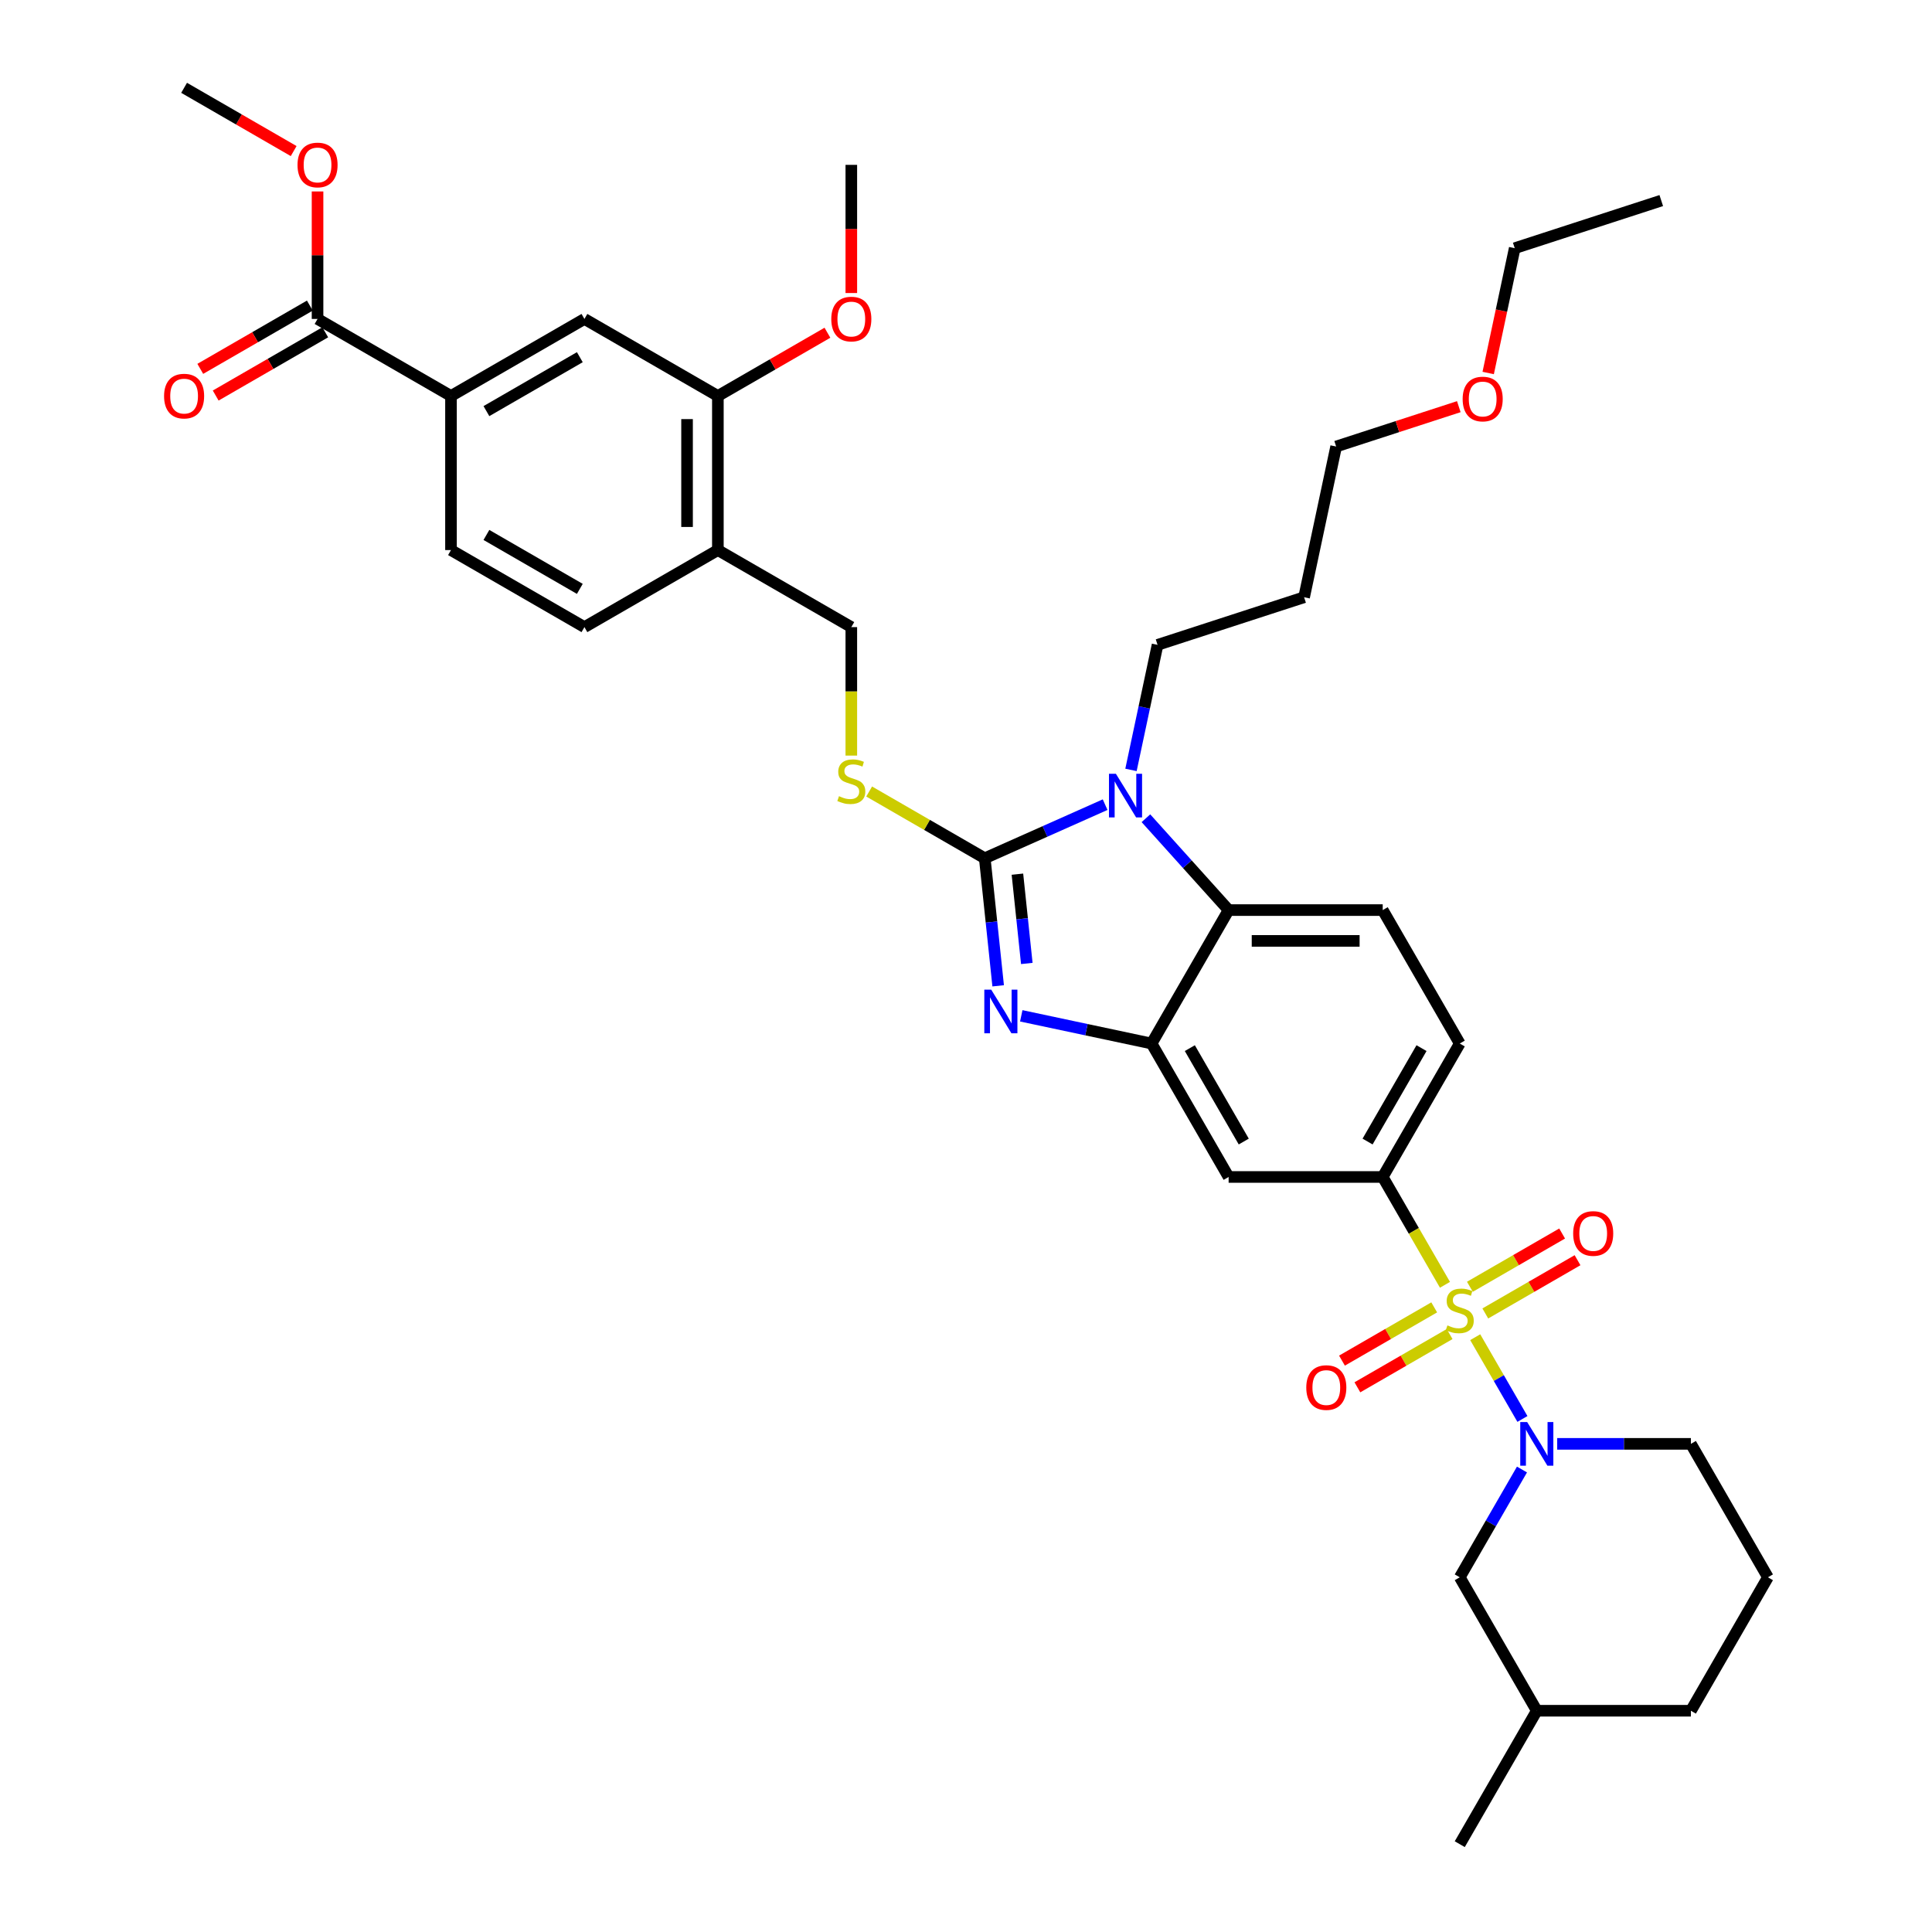 <?xml version='1.0' encoding='iso-8859-1'?>
<svg version='1.1' baseProfile='full'
              xmlns='http://www.w3.org/2000/svg'
                      xmlns:rdkit='http://www.rdkit.org/xml'
                      xmlns:xlink='http://www.w3.org/1999/xlink'
                  xml:space='preserve'
width='1000px' height='1000px' viewBox='0 0 1000 1000'>
<!-- END OF HEADER -->
<rect style='opacity:1.0;fill:#FFFFFF;stroke:none' width='1000' height='1000' x='0' y='0'> </rect>
<path class='bond-0' d='M 715.69,609.197 L 755.567,540.128' style='fill:none;fill-rule:evenodd;stroke:#000000;stroke-width:6px;stroke-linecap:butt;stroke-linejoin:miter;stroke-opacity:1' />
<path class='bond-0' d='M 707.857,590.862 L 735.772,542.513' style='fill:none;fill-rule:evenodd;stroke:#000000;stroke-width:6px;stroke-linecap:butt;stroke-linejoin:miter;stroke-opacity:1' />
<path class='bond-1' d='M 715.69,609.197 L 635.935,609.197' style='fill:none;fill-rule:evenodd;stroke:#000000;stroke-width:6px;stroke-linecap:butt;stroke-linejoin:miter;stroke-opacity:1' />
<path class='bond-2' d='M 715.69,609.197 L 731.802,637.105' style='fill:none;fill-rule:evenodd;stroke:#000000;stroke-width:6px;stroke-linecap:butt;stroke-linejoin:miter;stroke-opacity:1' />
<path class='bond-2' d='M 731.802,637.105 L 747.914,665.012' style='fill:none;fill-rule:evenodd;stroke:#CCCC00;stroke-width:6px;stroke-linecap:butt;stroke-linejoin:miter;stroke-opacity:1' />
<path class='bond-3' d='M 755.567,540.128 L 715.69,471.058' style='fill:none;fill-rule:evenodd;stroke:#000000;stroke-width:6px;stroke-linecap:butt;stroke-linejoin:miter;stroke-opacity:1' />
<path class='bond-4' d='M 715.69,471.058 L 635.935,471.058' style='fill:none;fill-rule:evenodd;stroke:#000000;stroke-width:6px;stroke-linecap:butt;stroke-linejoin:miter;stroke-opacity:1' />
<path class='bond-4' d='M 703.727,487.009 L 647.898,487.009' style='fill:none;fill-rule:evenodd;stroke:#000000;stroke-width:6px;stroke-linecap:butt;stroke-linejoin:miter;stroke-opacity:1' />
<path class='bond-5' d='M 635.935,609.197 L 596.058,540.128' style='fill:none;fill-rule:evenodd;stroke:#000000;stroke-width:6px;stroke-linecap:butt;stroke-linejoin:miter;stroke-opacity:1' />
<path class='bond-5' d='M 643.767,590.862 L 615.853,542.513' style='fill:none;fill-rule:evenodd;stroke:#000000;stroke-width:6px;stroke-linecap:butt;stroke-linejoin:miter;stroke-opacity:1' />
<path class='bond-6' d='M 763.57,692.128 L 775.787,713.289' style='fill:none;fill-rule:evenodd;stroke:#CCCC00;stroke-width:6px;stroke-linecap:butt;stroke-linejoin:miter;stroke-opacity:1' />
<path class='bond-6' d='M 775.787,713.289 L 788.004,734.45' style='fill:none;fill-rule:evenodd;stroke:#0000FF;stroke-width:6px;stroke-linecap:butt;stroke-linejoin:miter;stroke-opacity:1' />
<path class='bond-7' d='M 742.344,676.692 L 718.474,690.473' style='fill:none;fill-rule:evenodd;stroke:#CCCC00;stroke-width:6px;stroke-linecap:butt;stroke-linejoin:miter;stroke-opacity:1' />
<path class='bond-7' d='M 718.474,690.473 L 694.605,704.254' style='fill:none;fill-rule:evenodd;stroke:#FF0000;stroke-width:6px;stroke-linecap:butt;stroke-linejoin:miter;stroke-opacity:1' />
<path class='bond-7' d='M 750.319,690.506 L 726.45,704.287' style='fill:none;fill-rule:evenodd;stroke:#CCCC00;stroke-width:6px;stroke-linecap:butt;stroke-linejoin:miter;stroke-opacity:1' />
<path class='bond-7' d='M 726.45,704.287 L 702.581,718.068' style='fill:none;fill-rule:evenodd;stroke:#FF0000;stroke-width:6px;stroke-linecap:butt;stroke-linejoin:miter;stroke-opacity:1' />
<path class='bond-8' d='M 768.79,679.842 L 792.66,666.061' style='fill:none;fill-rule:evenodd;stroke:#CCCC00;stroke-width:6px;stroke-linecap:butt;stroke-linejoin:miter;stroke-opacity:1' />
<path class='bond-8' d='M 792.66,666.061 L 816.529,652.28' style='fill:none;fill-rule:evenodd;stroke:#FF0000;stroke-width:6px;stroke-linecap:butt;stroke-linejoin:miter;stroke-opacity:1' />
<path class='bond-8' d='M 760.815,666.028 L 784.684,652.247' style='fill:none;fill-rule:evenodd;stroke:#CCCC00;stroke-width:6px;stroke-linecap:butt;stroke-linejoin:miter;stroke-opacity:1' />
<path class='bond-8' d='M 784.684,652.247 L 808.554,638.466' style='fill:none;fill-rule:evenodd;stroke:#FF0000;stroke-width:6px;stroke-linecap:butt;stroke-linejoin:miter;stroke-opacity:1' />
<path class='bond-9' d='M 596.058,540.128 L 635.935,471.058' style='fill:none;fill-rule:evenodd;stroke:#000000;stroke-width:6px;stroke-linecap:butt;stroke-linejoin:miter;stroke-opacity:1' />
<path class='bond-10' d='M 596.058,540.128 L 562.332,532.959' style='fill:none;fill-rule:evenodd;stroke:#000000;stroke-width:6px;stroke-linecap:butt;stroke-linejoin:miter;stroke-opacity:1' />
<path class='bond-10' d='M 562.332,532.959 L 528.605,525.79' style='fill:none;fill-rule:evenodd;stroke:#0000FF;stroke-width:6px;stroke-linecap:butt;stroke-linejoin:miter;stroke-opacity:1' />
<path class='bond-11' d='M 635.935,471.058 L 614.532,447.287' style='fill:none;fill-rule:evenodd;stroke:#000000;stroke-width:6px;stroke-linecap:butt;stroke-linejoin:miter;stroke-opacity:1' />
<path class='bond-11' d='M 614.532,447.287 L 593.128,423.516' style='fill:none;fill-rule:evenodd;stroke:#0000FF;stroke-width:6px;stroke-linecap:butt;stroke-linejoin:miter;stroke-opacity:1' />
<path class='bond-12' d='M 572.009,416.49 L 540.859,430.359' style='fill:none;fill-rule:evenodd;stroke:#0000FF;stroke-width:6px;stroke-linecap:butt;stroke-linejoin:miter;stroke-opacity:1' />
<path class='bond-12' d='M 540.859,430.359 L 509.709,444.228' style='fill:none;fill-rule:evenodd;stroke:#000000;stroke-width:6px;stroke-linecap:butt;stroke-linejoin:miter;stroke-opacity:1' />
<path class='bond-13' d='M 585.393,398.502 L 592.272,366.139' style='fill:none;fill-rule:evenodd;stroke:#0000FF;stroke-width:6px;stroke-linecap:butt;stroke-linejoin:miter;stroke-opacity:1' />
<path class='bond-13' d='M 592.272,366.139 L 599.151,333.777' style='fill:none;fill-rule:evenodd;stroke:#000000;stroke-width:6px;stroke-linecap:butt;stroke-linejoin:miter;stroke-opacity:1' />
<path class='bond-14' d='M 509.709,444.228 L 513.179,477.243' style='fill:none;fill-rule:evenodd;stroke:#000000;stroke-width:6px;stroke-linecap:butt;stroke-linejoin:miter;stroke-opacity:1' />
<path class='bond-14' d='M 513.179,477.243 L 516.649,510.259' style='fill:none;fill-rule:evenodd;stroke:#0000FF;stroke-width:6px;stroke-linecap:butt;stroke-linejoin:miter;stroke-opacity:1' />
<path class='bond-14' d='M 526.614,452.465 L 529.043,475.576' style='fill:none;fill-rule:evenodd;stroke:#000000;stroke-width:6px;stroke-linecap:butt;stroke-linejoin:miter;stroke-opacity:1' />
<path class='bond-14' d='M 529.043,475.576 L 531.472,498.687' style='fill:none;fill-rule:evenodd;stroke:#0000FF;stroke-width:6px;stroke-linecap:butt;stroke-linejoin:miter;stroke-opacity:1' />
<path class='bond-15' d='M 509.709,444.228 L 479.792,426.955' style='fill:none;fill-rule:evenodd;stroke:#000000;stroke-width:6px;stroke-linecap:butt;stroke-linejoin:miter;stroke-opacity:1' />
<path class='bond-15' d='M 479.792,426.955 L 449.875,409.683' style='fill:none;fill-rule:evenodd;stroke:#CCCC00;stroke-width:6px;stroke-linecap:butt;stroke-linejoin:miter;stroke-opacity:1' />
<path class='bond-16' d='M 440.64,391.096 L 440.64,357.846' style='fill:none;fill-rule:evenodd;stroke:#CCCC00;stroke-width:6px;stroke-linecap:butt;stroke-linejoin:miter;stroke-opacity:1' />
<path class='bond-16' d='M 440.64,357.846 L 440.64,324.596' style='fill:none;fill-rule:evenodd;stroke:#000000;stroke-width:6px;stroke-linecap:butt;stroke-linejoin:miter;stroke-opacity:1' />
<path class='bond-17' d='M 371.57,204.964 L 371.57,284.719' style='fill:none;fill-rule:evenodd;stroke:#000000;stroke-width:6px;stroke-linecap:butt;stroke-linejoin:miter;stroke-opacity:1' />
<path class='bond-17' d='M 355.619,216.927 L 355.619,272.755' style='fill:none;fill-rule:evenodd;stroke:#000000;stroke-width:6px;stroke-linecap:butt;stroke-linejoin:miter;stroke-opacity:1' />
<path class='bond-18' d='M 371.57,204.964 L 302.5,165.087' style='fill:none;fill-rule:evenodd;stroke:#000000;stroke-width:6px;stroke-linecap:butt;stroke-linejoin:miter;stroke-opacity:1' />
<path class='bond-19' d='M 371.57,204.964 L 399.924,188.594' style='fill:none;fill-rule:evenodd;stroke:#000000;stroke-width:6px;stroke-linecap:butt;stroke-linejoin:miter;stroke-opacity:1' />
<path class='bond-19' d='M 399.924,188.594 L 428.278,172.224' style='fill:none;fill-rule:evenodd;stroke:#FF0000;stroke-width:6px;stroke-linecap:butt;stroke-linejoin:miter;stroke-opacity:1' />
<path class='bond-20' d='M 371.57,284.719 L 302.5,324.596' style='fill:none;fill-rule:evenodd;stroke:#000000;stroke-width:6px;stroke-linecap:butt;stroke-linejoin:miter;stroke-opacity:1' />
<path class='bond-21' d='M 371.57,284.719 L 440.64,324.596' style='fill:none;fill-rule:evenodd;stroke:#000000;stroke-width:6px;stroke-linecap:butt;stroke-linejoin:miter;stroke-opacity:1' />
<path class='bond-22' d='M 787.773,760.624 L 771.67,788.515' style='fill:none;fill-rule:evenodd;stroke:#0000FF;stroke-width:6px;stroke-linecap:butt;stroke-linejoin:miter;stroke-opacity:1' />
<path class='bond-22' d='M 771.67,788.515 L 755.567,816.406' style='fill:none;fill-rule:evenodd;stroke:#000000;stroke-width:6px;stroke-linecap:butt;stroke-linejoin:miter;stroke-opacity:1' />
<path class='bond-23' d='M 806.004,747.337 L 840.602,747.337' style='fill:none;fill-rule:evenodd;stroke:#0000FF;stroke-width:6px;stroke-linecap:butt;stroke-linejoin:miter;stroke-opacity:1' />
<path class='bond-23' d='M 840.602,747.337 L 875.199,747.337' style='fill:none;fill-rule:evenodd;stroke:#000000;stroke-width:6px;stroke-linecap:butt;stroke-linejoin:miter;stroke-opacity:1' />
<path class='bond-24' d='M 755.567,816.406 L 795.444,885.476' style='fill:none;fill-rule:evenodd;stroke:#000000;stroke-width:6px;stroke-linecap:butt;stroke-linejoin:miter;stroke-opacity:1' />
<path class='bond-25' d='M 795.444,885.476 L 875.199,885.476' style='fill:none;fill-rule:evenodd;stroke:#000000;stroke-width:6px;stroke-linecap:butt;stroke-linejoin:miter;stroke-opacity:1' />
<path class='bond-26' d='M 795.444,885.476 L 755.567,954.545' style='fill:none;fill-rule:evenodd;stroke:#000000;stroke-width:6px;stroke-linecap:butt;stroke-linejoin:miter;stroke-opacity:1' />
<path class='bond-27' d='M 875.199,885.476 L 915.077,816.406' style='fill:none;fill-rule:evenodd;stroke:#000000;stroke-width:6px;stroke-linecap:butt;stroke-linejoin:miter;stroke-opacity:1' />
<path class='bond-28' d='M 915.077,816.406 L 875.199,747.337' style='fill:none;fill-rule:evenodd;stroke:#000000;stroke-width:6px;stroke-linecap:butt;stroke-linejoin:miter;stroke-opacity:1' />
<path class='bond-29' d='M 599.151,333.777 L 675.002,309.131' style='fill:none;fill-rule:evenodd;stroke:#000000;stroke-width:6px;stroke-linecap:butt;stroke-linejoin:miter;stroke-opacity:1' />
<path class='bond-30' d='M 675.002,309.131 L 691.584,231.12' style='fill:none;fill-rule:evenodd;stroke:#000000;stroke-width:6px;stroke-linecap:butt;stroke-linejoin:miter;stroke-opacity:1' />
<path class='bond-31' d='M 691.584,231.12 L 723.328,220.805' style='fill:none;fill-rule:evenodd;stroke:#000000;stroke-width:6px;stroke-linecap:butt;stroke-linejoin:miter;stroke-opacity:1' />
<path class='bond-31' d='M 723.328,220.805 L 755.073,210.491' style='fill:none;fill-rule:evenodd;stroke:#FF0000;stroke-width:6px;stroke-linecap:butt;stroke-linejoin:miter;stroke-opacity:1' />
<path class='bond-32' d='M 770.286,193.059 L 777.152,160.761' style='fill:none;fill-rule:evenodd;stroke:#FF0000;stroke-width:6px;stroke-linecap:butt;stroke-linejoin:miter;stroke-opacity:1' />
<path class='bond-32' d='M 777.152,160.761 L 784.017,128.462' style='fill:none;fill-rule:evenodd;stroke:#000000;stroke-width:6px;stroke-linecap:butt;stroke-linejoin:miter;stroke-opacity:1' />
<path class='bond-33' d='M 784.017,128.462 L 859.868,103.817' style='fill:none;fill-rule:evenodd;stroke:#000000;stroke-width:6px;stroke-linecap:butt;stroke-linejoin:miter;stroke-opacity:1' />
<path class='bond-34' d='M 302.5,165.087 L 233.431,204.964' style='fill:none;fill-rule:evenodd;stroke:#000000;stroke-width:6px;stroke-linecap:butt;stroke-linejoin:miter;stroke-opacity:1' />
<path class='bond-34' d='M 300.115,184.882 L 251.767,212.796' style='fill:none;fill-rule:evenodd;stroke:#000000;stroke-width:6px;stroke-linecap:butt;stroke-linejoin:miter;stroke-opacity:1' />
<path class='bond-35' d='M 440.64,151.672 L 440.64,118.502' style='fill:none;fill-rule:evenodd;stroke:#FF0000;stroke-width:6px;stroke-linecap:butt;stroke-linejoin:miter;stroke-opacity:1' />
<path class='bond-35' d='M 440.64,118.502 L 440.64,85.332' style='fill:none;fill-rule:evenodd;stroke:#000000;stroke-width:6px;stroke-linecap:butt;stroke-linejoin:miter;stroke-opacity:1' />
<path class='bond-36' d='M 302.5,324.596 L 233.431,284.719' style='fill:none;fill-rule:evenodd;stroke:#000000;stroke-width:6px;stroke-linecap:butt;stroke-linejoin:miter;stroke-opacity:1' />
<path class='bond-36' d='M 300.115,304.801 L 251.767,276.886' style='fill:none;fill-rule:evenodd;stroke:#000000;stroke-width:6px;stroke-linecap:butt;stroke-linejoin:miter;stroke-opacity:1' />
<path class='bond-37' d='M 233.431,204.964 L 164.361,165.087' style='fill:none;fill-rule:evenodd;stroke:#000000;stroke-width:6px;stroke-linecap:butt;stroke-linejoin:miter;stroke-opacity:1' />
<path class='bond-38' d='M 233.431,204.964 L 233.431,284.719' style='fill:none;fill-rule:evenodd;stroke:#000000;stroke-width:6px;stroke-linecap:butt;stroke-linejoin:miter;stroke-opacity:1' />
<path class='bond-39' d='M 164.361,165.087 L 164.361,132.092' style='fill:none;fill-rule:evenodd;stroke:#000000;stroke-width:6px;stroke-linecap:butt;stroke-linejoin:miter;stroke-opacity:1' />
<path class='bond-39' d='M 164.361,132.092 L 164.361,99.098' style='fill:none;fill-rule:evenodd;stroke:#FF0000;stroke-width:6px;stroke-linecap:butt;stroke-linejoin:miter;stroke-opacity:1' />
<path class='bond-40' d='M 160.373,158.18 L 132.02,174.55' style='fill:none;fill-rule:evenodd;stroke:#000000;stroke-width:6px;stroke-linecap:butt;stroke-linejoin:miter;stroke-opacity:1' />
<path class='bond-40' d='M 132.02,174.55 L 103.666,190.92' style='fill:none;fill-rule:evenodd;stroke:#FF0000;stroke-width:6px;stroke-linecap:butt;stroke-linejoin:miter;stroke-opacity:1' />
<path class='bond-40' d='M 168.349,171.994 L 139.995,188.364' style='fill:none;fill-rule:evenodd;stroke:#000000;stroke-width:6px;stroke-linecap:butt;stroke-linejoin:miter;stroke-opacity:1' />
<path class='bond-40' d='M 139.995,188.364 L 111.641,204.734' style='fill:none;fill-rule:evenodd;stroke:#FF0000;stroke-width:6px;stroke-linecap:butt;stroke-linejoin:miter;stroke-opacity:1' />
<path class='bond-41' d='M 151.999,78.195 L 123.645,61.825' style='fill:none;fill-rule:evenodd;stroke:#FF0000;stroke-width:6px;stroke-linecap:butt;stroke-linejoin:miter;stroke-opacity:1' />
<path class='bond-41' d='M 123.645,61.825 L 95.292,45.455' style='fill:none;fill-rule:evenodd;stroke:#000000;stroke-width:6px;stroke-linecap:butt;stroke-linejoin:miter;stroke-opacity:1' />
<path  class='atom-4' d='M 749.187 686.019
Q 749.442 686.115, 750.495 686.562
Q 751.547 687.008, 752.696 687.295
Q 753.876 687.55, 755.025 687.55
Q 757.162 687.55, 758.406 686.53
Q 759.651 685.477, 759.651 683.658
Q 759.651 682.414, 759.013 681.649
Q 758.406 680.883, 757.449 680.468
Q 756.492 680.054, 754.897 679.575
Q 752.887 678.969, 751.675 678.395
Q 750.495 677.82, 749.633 676.608
Q 748.804 675.396, 748.804 673.354
Q 748.804 670.515, 750.718 668.76
Q 752.664 667.006, 756.492 667.006
Q 759.108 667.006, 762.075 668.25
L 761.341 670.706
Q 758.63 669.59, 756.588 669.59
Q 754.387 669.59, 753.174 670.515
Q 751.962 671.408, 751.994 672.971
Q 751.994 674.184, 752.6 674.917
Q 753.238 675.651, 754.132 676.066
Q 755.057 676.481, 756.588 676.959
Q 758.63 677.597, 759.842 678.235
Q 761.054 678.873, 761.916 680.181
Q 762.809 681.457, 762.809 683.658
Q 762.809 686.785, 760.703 688.476
Q 758.63 690.135, 755.152 690.135
Q 753.143 690.135, 751.611 689.688
Q 750.112 689.273, 748.325 688.539
L 749.187 686.019
' fill='#CCCC00'/>
<path  class='atom-5' d='M 676.129 718.208
Q 676.129 712.785, 678.809 709.754
Q 681.489 706.724, 686.498 706.724
Q 691.506 706.724, 694.186 709.754
Q 696.866 712.785, 696.866 718.208
Q 696.866 723.695, 694.154 726.822
Q 691.442 729.916, 686.498 729.916
Q 681.521 729.916, 678.809 726.822
Q 676.129 723.727, 676.129 718.208
M 686.498 727.364
Q 689.943 727.364, 691.793 725.067
Q 693.675 722.738, 693.675 718.208
Q 693.675 713.774, 691.793 711.541
Q 689.943 709.276, 686.498 709.276
Q 683.052 709.276, 681.17 711.509
Q 679.32 713.742, 679.32 718.208
Q 679.32 722.77, 681.17 725.067
Q 683.052 727.364, 686.498 727.364
' fill='#FF0000'/>
<path  class='atom-6' d='M 814.269 638.453
Q 814.269 633.03, 816.948 629.999
Q 819.628 626.969, 824.637 626.969
Q 829.645 626.969, 832.325 629.999
Q 835.005 633.03, 835.005 638.453
Q 835.005 643.941, 832.293 647.067
Q 829.582 650.161, 824.637 650.161
Q 819.66 650.161, 816.948 647.067
Q 814.269 643.973, 814.269 638.453
M 824.637 647.609
Q 828.082 647.609, 829.932 645.312
Q 831.815 642.984, 831.815 638.453
Q 831.815 634.019, 829.932 631.786
Q 828.082 629.521, 824.637 629.521
Q 821.191 629.521, 819.309 631.754
Q 817.459 633.987, 817.459 638.453
Q 817.459 643.015, 819.309 645.312
Q 821.191 647.609, 824.637 647.609
' fill='#FF0000'/>
<path  class='atom-9' d='M 577.576 400.496
L 584.977 412.459
Q 585.711 413.639, 586.891 415.777
Q 588.072 417.914, 588.136 418.042
L 588.136 400.496
L 591.134 400.496
L 591.134 423.082
L 588.04 423.082
L 580.096 410.002
Q 579.171 408.471, 578.182 406.717
Q 577.225 404.962, 576.938 404.42
L 576.938 423.082
L 574.003 423.082
L 574.003 400.496
L 577.576 400.496
' fill='#0000FF'/>
<path  class='atom-11' d='M 513.053 512.253
L 520.454 524.216
Q 521.188 525.396, 522.369 527.534
Q 523.549 529.671, 523.613 529.799
L 523.613 512.253
L 526.611 512.253
L 526.611 534.839
L 523.517 534.839
L 515.573 521.759
Q 514.648 520.228, 513.659 518.473
Q 512.702 516.719, 512.415 516.177
L 512.415 534.839
L 509.48 534.839
L 509.48 512.253
L 513.053 512.253
' fill='#0000FF'/>
<path  class='atom-12' d='M 434.259 412.103
Q 434.514 412.199, 435.567 412.645
Q 436.62 413.092, 437.768 413.379
Q 438.949 413.634, 440.097 413.634
Q 442.235 413.634, 443.479 412.613
Q 444.723 411.561, 444.723 409.742
Q 444.723 408.498, 444.085 407.732
Q 443.479 406.967, 442.522 406.552
Q 441.565 406.137, 439.97 405.659
Q 437.96 405.053, 436.748 404.478
Q 435.567 403.904, 434.706 402.692
Q 433.876 401.48, 433.876 399.438
Q 433.876 396.599, 435.791 394.844
Q 437.737 393.089, 441.565 393.089
Q 444.181 393.089, 447.148 394.334
L 446.414 396.79
Q 443.702 395.673, 441.66 395.673
Q 439.459 395.673, 438.247 396.599
Q 437.035 397.492, 437.067 399.055
Q 437.067 400.267, 437.673 401.001
Q 438.311 401.735, 439.204 402.15
Q 440.129 402.564, 441.66 403.043
Q 443.702 403.681, 444.914 404.319
Q 446.127 404.957, 446.988 406.265
Q 447.881 407.541, 447.881 409.742
Q 447.881 412.869, 445.776 414.559
Q 443.702 416.218, 440.225 416.218
Q 438.215 416.218, 436.684 415.772
Q 435.184 415.357, 433.398 414.623
L 434.259 412.103
' fill='#CCCC00'/>
<path  class='atom-15' d='M 790.452 736.043
L 797.853 748.007
Q 798.587 749.187, 799.767 751.324
Q 800.948 753.462, 801.011 753.589
L 801.011 736.043
L 804.01 736.043
L 804.01 758.63
L 800.916 758.63
L 792.972 745.55
Q 792.047 744.019, 791.058 742.264
Q 790.101 740.51, 789.814 739.967
L 789.814 758.63
L 786.879 758.63
L 786.879 736.043
L 790.452 736.043
' fill='#0000FF'/>
<path  class='atom-25' d='M 757.067 206.538
Q 757.067 201.115, 759.747 198.084
Q 762.426 195.053, 767.435 195.053
Q 772.444 195.053, 775.123 198.084
Q 777.803 201.115, 777.803 206.538
Q 777.803 212.025, 775.092 215.151
Q 772.38 218.246, 767.435 218.246
Q 762.458 218.246, 759.747 215.151
Q 757.067 212.057, 757.067 206.538
M 767.435 215.694
Q 770.88 215.694, 772.731 213.397
Q 774.613 211.068, 774.613 206.538
Q 774.613 202.103, 772.731 199.87
Q 770.88 197.605, 767.435 197.605
Q 763.99 197.605, 762.107 199.838
Q 760.257 202.072, 760.257 206.538
Q 760.257 211.1, 762.107 213.397
Q 763.99 215.694, 767.435 215.694
' fill='#FF0000'/>
<path  class='atom-29' d='M 430.271 165.15
Q 430.271 159.727, 432.951 156.696
Q 435.631 153.666, 440.64 153.666
Q 445.648 153.666, 448.328 156.696
Q 451.008 159.727, 451.008 165.15
Q 451.008 170.638, 448.296 173.764
Q 445.584 176.858, 440.64 176.858
Q 435.663 176.858, 432.951 173.764
Q 430.271 170.669, 430.271 165.15
M 440.64 174.306
Q 444.085 174.306, 445.935 172.009
Q 447.818 169.68, 447.818 165.15
Q 447.818 160.716, 445.935 158.483
Q 444.085 156.218, 440.64 156.218
Q 437.194 156.218, 435.312 158.451
Q 433.462 160.684, 433.462 165.15
Q 433.462 169.712, 435.312 172.009
Q 437.194 174.306, 440.64 174.306
' fill='#FF0000'/>
<path  class='atom-36' d='M 153.993 85.396
Q 153.993 79.972, 156.673 76.942
Q 159.353 73.911, 164.361 73.911
Q 169.37 73.911, 172.05 76.942
Q 174.729 79.972, 174.729 85.396
Q 174.729 90.883, 172.018 94.009
Q 169.306 97.104, 164.361 97.104
Q 159.384 97.104, 156.673 94.009
Q 153.993 90.915, 153.993 85.396
M 164.361 94.552
Q 167.807 94.552, 169.657 92.255
Q 171.539 89.926, 171.539 85.396
Q 171.539 80.961, 169.657 78.728
Q 167.807 76.463, 164.361 76.463
Q 160.916 76.463, 159.034 78.696
Q 157.183 80.929, 157.183 85.396
Q 157.183 89.958, 159.034 92.255
Q 160.916 94.552, 164.361 94.552
' fill='#FF0000'/>
<path  class='atom-37' d='M 84.924 205.028
Q 84.924 199.604, 87.603 196.574
Q 90.283 193.543, 95.292 193.543
Q 100.3 193.543, 102.98 196.574
Q 105.66 199.604, 105.66 205.028
Q 105.66 210.515, 102.948 213.641
Q 100.236 216.736, 95.292 216.736
Q 90.315 216.736, 87.603 213.641
Q 84.924 210.547, 84.924 205.028
M 95.292 214.184
Q 98.737 214.184, 100.587 211.887
Q 102.469 209.558, 102.469 205.028
Q 102.469 200.593, 100.587 198.36
Q 98.737 196.095, 95.292 196.095
Q 91.846 196.095, 89.964 198.328
Q 88.114 200.562, 88.114 205.028
Q 88.114 209.59, 89.964 211.887
Q 91.846 214.184, 95.292 214.184
' fill='#FF0000'/>
</svg>
